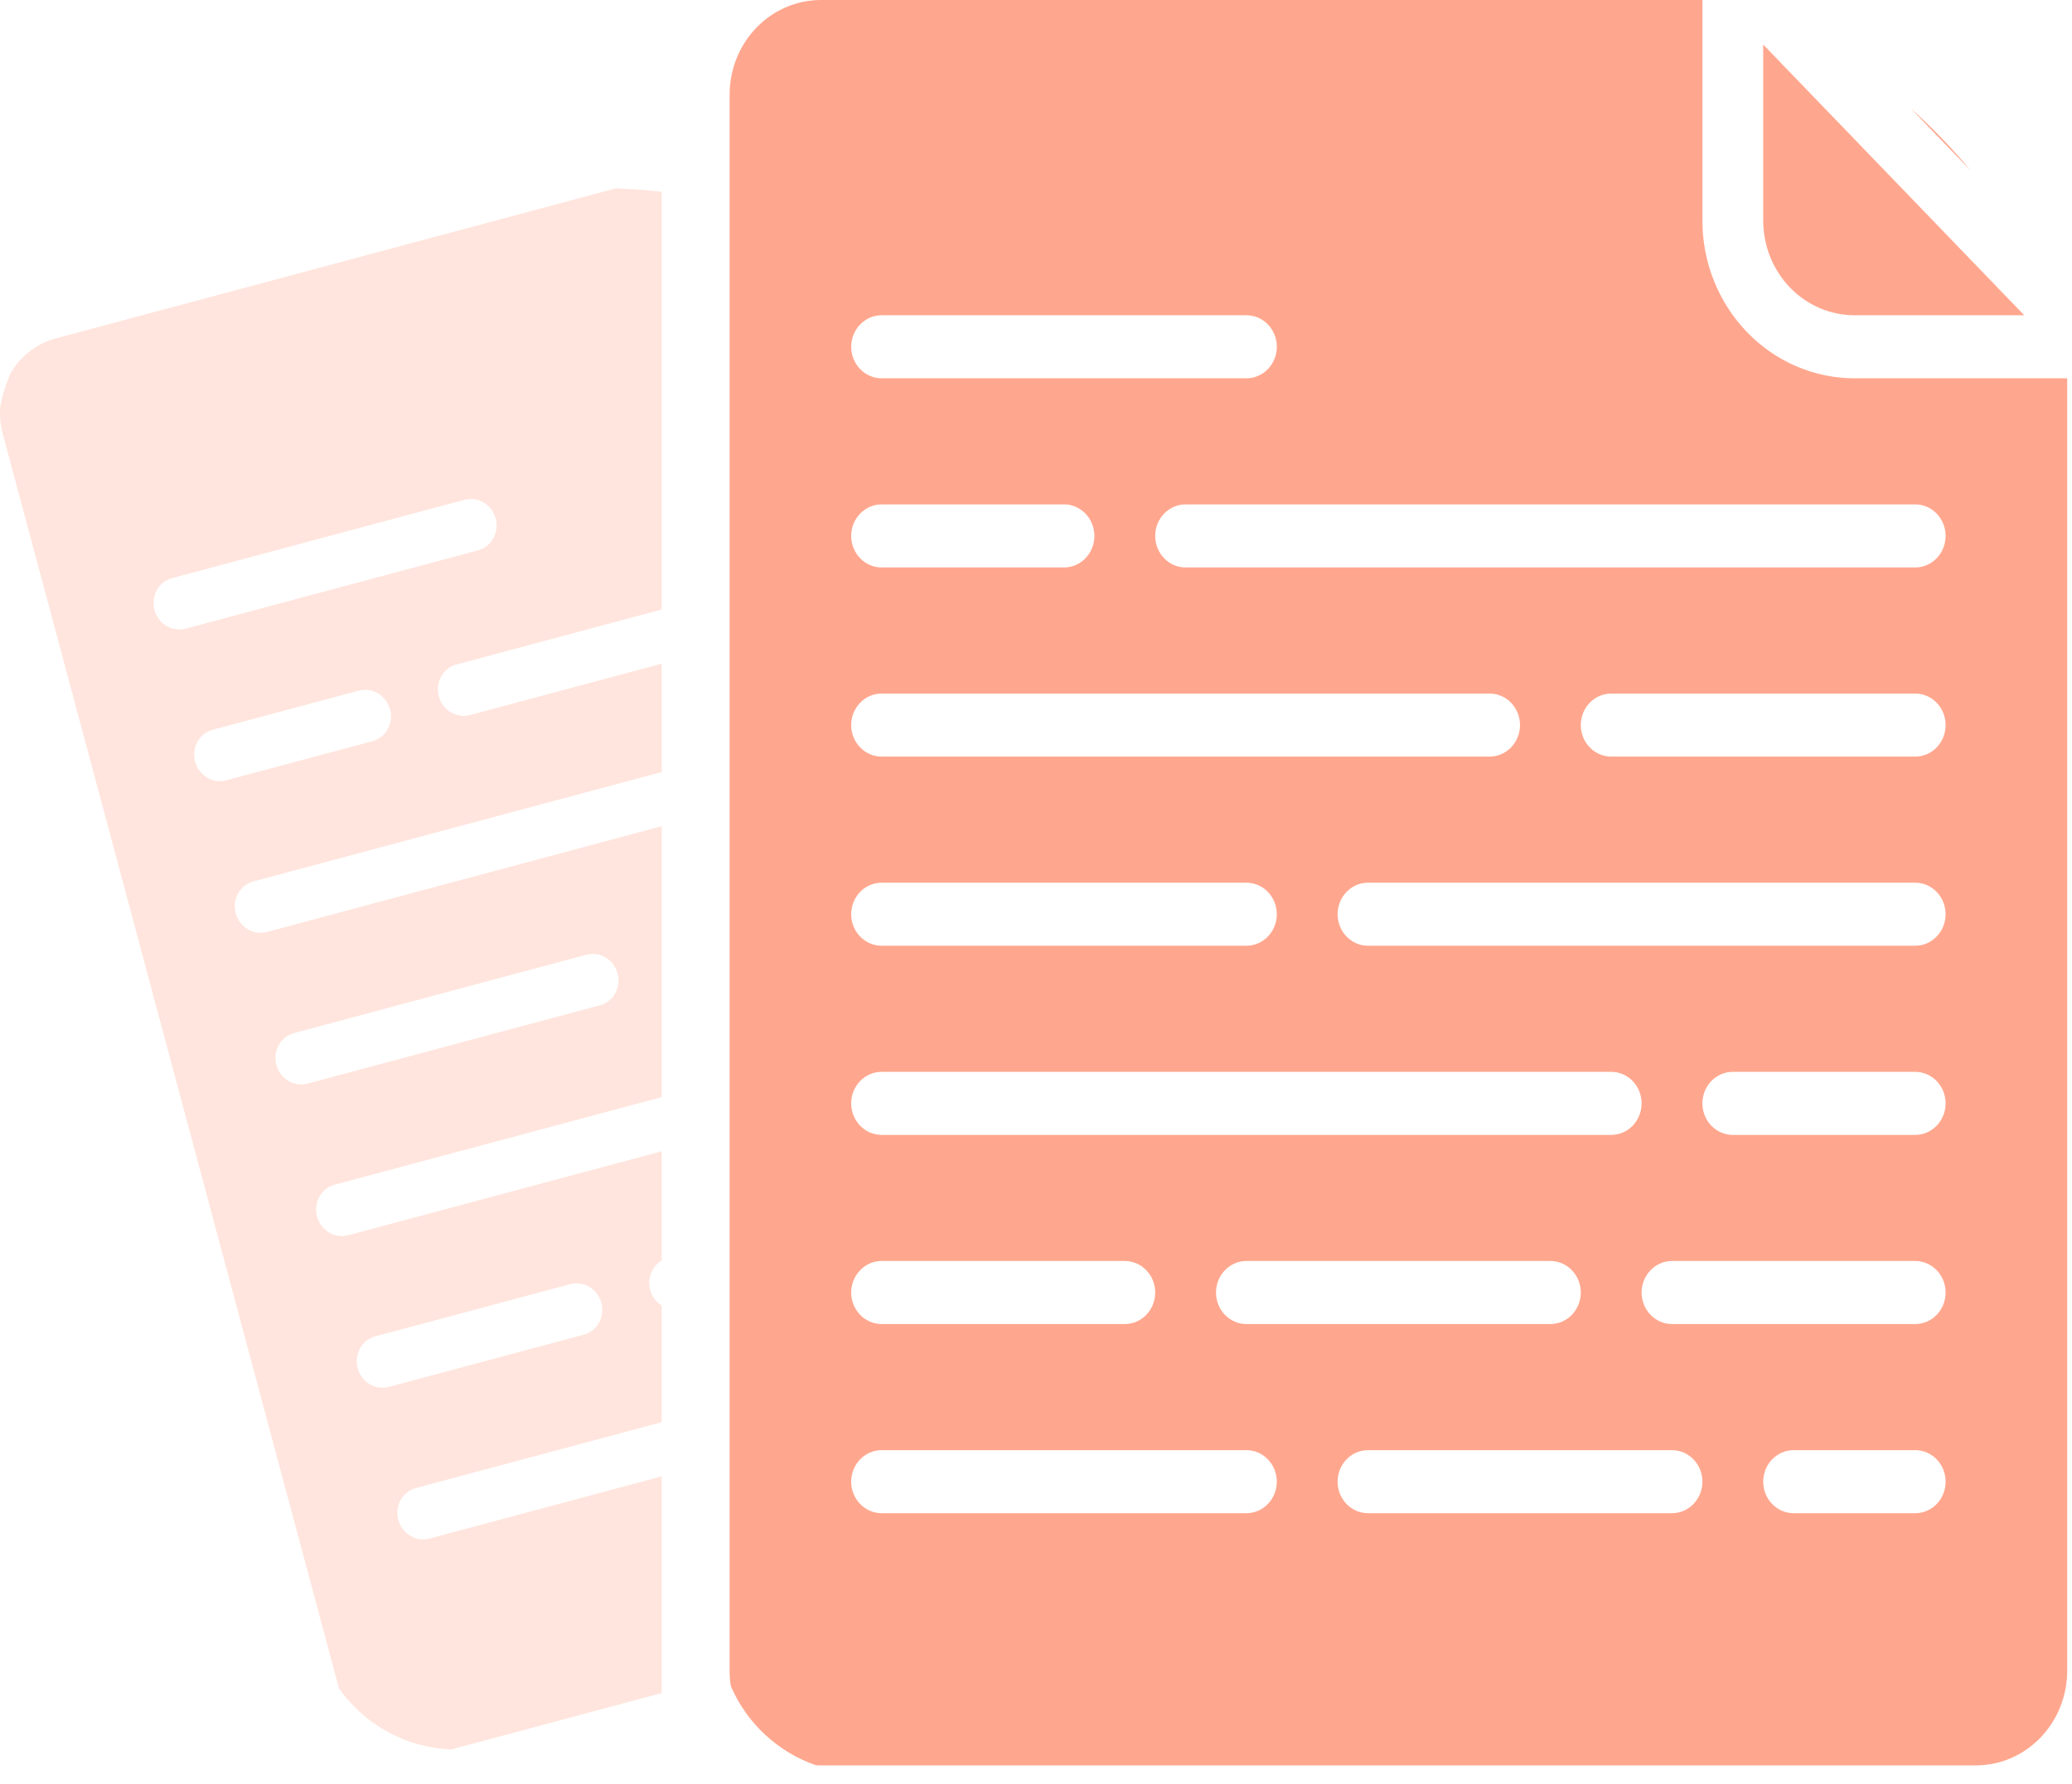 <svg width="72" height="62" viewBox="0 0 72 62" fill="none" xmlns="http://www.w3.org/2000/svg">
<path fill-rule="evenodd" clip-rule="evenodd" d="M25.353 58.073C25.353 58.253 25.368 58.432 25.396 58.607C25.949 59.89 27.025 60.896 28.355 61.355C28.411 61.358 28.466 61.36 28.522 61.36H68.664C69.504 61.359 70.31 61.012 70.904 60.396C71.498 59.78 71.832 58.944 71.833 58.073V13.149H64.439C63.038 13.147 61.696 12.569 60.706 11.542C59.715 10.515 59.158 9.123 59.157 7.67V0H28.522C27.682 0.001 26.876 0.348 26.282 0.964C25.688 1.58 25.354 2.416 25.353 3.287V58.073ZM68.47 5.919L66.393 3.764C67.138 4.43 67.832 5.15 68.47 5.919ZM61.27 1.549L70.34 10.957H64.439C63.599 10.956 62.793 10.61 62.199 9.993C61.605 9.377 61.271 8.541 61.27 7.67V1.549ZM40.451 19.402C40.253 19.196 40.142 18.918 40.142 18.627C40.142 18.337 40.253 18.058 40.451 17.852C40.649 17.647 40.918 17.531 41.198 17.531H66.551C66.831 17.531 67.1 17.647 67.298 17.852C67.496 18.058 67.608 18.337 67.608 18.627C67.608 18.918 67.496 19.196 67.298 19.402C67.1 19.607 66.831 19.723 66.551 19.723H41.198C40.918 19.723 40.649 19.607 40.451 19.402ZM30.635 26.297H51.762C52.042 26.297 52.311 26.182 52.509 25.976C52.707 25.771 52.819 25.492 52.819 25.201C52.819 24.911 52.707 24.632 52.509 24.427C52.311 24.221 52.042 24.106 51.762 24.106H30.635C30.355 24.106 30.086 24.221 29.888 24.427C29.69 24.632 29.578 24.911 29.578 25.201C29.578 25.492 29.69 25.771 29.888 25.976C30.086 26.182 30.355 26.297 30.635 26.297ZM47.536 30.68H66.551C66.831 30.68 67.1 30.795 67.298 31.001C67.496 31.206 67.608 31.485 67.608 31.776C67.608 32.066 67.496 32.345 67.298 32.55C67.1 32.756 66.831 32.871 66.551 32.871H47.536C47.256 32.871 46.988 32.756 46.79 32.55C46.592 32.345 46.48 32.066 46.48 31.776C46.48 31.485 46.592 31.206 46.79 31.001C46.988 30.795 47.256 30.68 47.536 30.68ZM30.635 39.446H55.988C56.268 39.446 56.537 39.33 56.735 39.125C56.933 38.919 57.044 38.641 57.044 38.35C57.044 38.059 56.933 37.781 56.735 37.575C56.537 37.37 56.268 37.254 55.988 37.254H30.635C30.355 37.254 30.086 37.37 29.888 37.575C29.69 37.781 29.578 38.059 29.578 38.35C29.578 38.641 29.69 38.919 29.888 39.125C30.086 39.33 30.355 39.446 30.635 39.446ZM36.973 19.723H30.635C30.355 19.723 30.086 19.607 29.888 19.402C29.69 19.196 29.578 18.918 29.578 18.627C29.578 18.337 29.69 18.058 29.888 17.852C30.086 17.647 30.355 17.531 30.635 17.531H36.973C37.253 17.531 37.522 17.647 37.72 17.852C37.918 18.058 38.029 18.337 38.029 18.627C38.029 18.918 37.918 19.196 37.72 19.402C37.522 19.607 37.253 19.723 36.973 19.723ZM66.552 24.106H55.988C55.708 24.106 55.439 24.221 55.241 24.427C55.043 24.632 54.931 24.911 54.931 25.201C54.931 25.492 55.043 25.771 55.241 25.976C55.439 26.182 55.708 26.297 55.988 26.297H66.552C66.832 26.297 67.1 26.182 67.299 25.976C67.497 25.771 67.608 25.492 67.608 25.201C67.608 24.911 67.497 24.632 67.299 24.427C67.1 24.221 66.832 24.106 66.552 24.106ZM43.311 32.871H30.635C30.355 32.871 30.086 32.756 29.888 32.55C29.69 32.345 29.578 32.066 29.578 31.776C29.578 31.485 29.69 31.206 29.888 31.001C30.086 30.795 30.355 30.68 30.635 30.68H43.311C43.592 30.68 43.86 30.795 44.058 31.001C44.256 31.206 44.368 31.485 44.368 31.776C44.368 32.066 44.256 32.345 44.058 32.55C43.86 32.756 43.592 32.871 43.311 32.871ZM66.551 37.254H60.213C59.933 37.254 59.664 37.37 59.466 37.575C59.268 37.781 59.157 38.059 59.157 38.35C59.157 38.641 59.268 38.919 59.466 39.125C59.664 39.33 59.933 39.446 60.213 39.446H66.551C66.831 39.446 67.1 39.33 67.298 39.125C67.496 38.919 67.608 38.641 67.608 38.35C67.608 38.059 67.496 37.781 67.298 37.575C67.1 37.37 66.831 37.254 66.551 37.254ZM47.536 50.403H58.1C58.38 50.403 58.649 50.518 58.847 50.724C59.045 50.929 59.157 51.208 59.157 51.498C59.157 51.789 59.045 52.068 58.847 52.273C58.649 52.479 58.38 52.594 58.1 52.594H47.536C47.256 52.594 46.988 52.479 46.79 52.273C46.592 52.068 46.48 51.789 46.48 51.498C46.48 51.208 46.592 50.929 46.79 50.724C46.988 50.518 47.256 50.403 47.536 50.403ZM30.635 52.594H43.311C43.592 52.594 43.86 52.479 44.058 52.273C44.256 52.068 44.368 51.789 44.368 51.499C44.368 51.208 44.256 50.929 44.058 50.724C43.86 50.518 43.592 50.403 43.311 50.403H30.635C30.355 50.403 30.086 50.518 29.888 50.724C29.69 50.929 29.578 51.208 29.578 51.499C29.578 51.789 29.69 52.068 29.888 52.273C30.086 52.479 30.355 52.594 30.635 52.594ZM39.086 46.02H30.635C30.355 46.02 30.086 45.904 29.888 45.699C29.69 45.493 29.578 45.215 29.578 44.924C29.578 44.634 29.69 44.355 29.888 44.15C30.086 43.944 30.355 43.828 30.635 43.828H39.086C39.366 43.828 39.635 43.944 39.833 44.15C40.031 44.355 40.142 44.634 40.142 44.924C40.142 45.215 40.031 45.493 39.833 45.699C39.635 45.904 39.366 46.02 39.086 46.02ZM30.636 13.149H43.312C43.592 13.149 43.861 13.033 44.059 12.828C44.257 12.622 44.369 12.344 44.369 12.053C44.369 11.762 44.257 11.484 44.059 11.278C43.861 11.073 43.592 10.957 43.312 10.957H30.636C30.356 10.957 30.087 11.073 29.889 11.278C29.691 11.484 29.579 11.762 29.579 12.053C29.579 12.344 29.691 12.622 29.889 12.828C30.087 13.033 30.356 13.149 30.636 13.149ZM54.622 44.15C54.82 44.355 54.931 44.634 54.931 44.924C54.931 45.215 54.82 45.493 54.622 45.699C54.424 45.904 54.155 46.02 53.875 46.02H43.311C43.031 46.02 42.763 45.904 42.564 45.699C42.366 45.493 42.255 45.215 42.255 44.924C42.255 44.634 42.366 44.355 42.564 44.15C42.763 43.944 43.031 43.828 43.311 43.828H53.875C54.155 43.828 54.424 43.944 54.622 44.15ZM66.552 43.828H58.101C57.821 43.828 57.552 43.944 57.354 44.15C57.156 44.355 57.044 44.634 57.044 44.924C57.044 45.215 57.156 45.493 57.354 45.699C57.552 45.904 57.821 46.02 58.101 46.02H66.552C66.832 46.02 67.101 45.904 67.299 45.699C67.497 45.493 67.608 45.215 67.608 44.924C67.608 44.634 67.497 44.355 67.299 44.15C67.101 43.944 66.832 43.828 66.552 43.828ZM62.326 50.403H66.552C66.832 50.403 67.1 50.518 67.299 50.724C67.497 50.929 67.608 51.208 67.608 51.498C67.608 51.789 67.497 52.068 67.299 52.273C67.1 52.479 66.832 52.594 66.552 52.594H62.326C62.046 52.594 61.777 52.479 61.579 52.273C61.381 52.068 61.27 51.789 61.27 51.498C61.27 51.208 61.381 50.929 61.579 50.724C61.777 50.518 62.046 50.403 62.326 50.403Z" fill="#FFA78E"/>
<path fill-rule="evenodd" clip-rule="evenodd" d="M22.994 6.666C22.467 6.609 21.936 6.569 21.402 6.546L1.93 11.764C1.275 11.94 0.717 12.372 0.37 12.968C0.2 13.35 0.076 13.754 0.006 14.171C-0.014 14.473 0.016 14.78 0.096 15.08L11.779 58.683C12.672 59.953 14.119 60.746 15.679 60.805L22.994 58.845V51.313L14.923 53.476C14.698 53.536 14.458 53.501 14.255 53.379C14.052 53.257 13.903 53.057 13.841 52.824C13.778 52.591 13.807 52.344 13.922 52.136C14.037 51.929 14.227 51.779 14.452 51.719L22.994 49.43V45.378C22.797 45.255 22.653 45.059 22.591 44.83C22.529 44.597 22.558 44.35 22.673 44.143C22.75 44.004 22.861 43.89 22.994 43.812V40.015L12.099 42.934C11.874 42.994 11.634 42.96 11.431 42.837C11.228 42.715 11.079 42.516 11.016 42.283C10.954 42.05 10.983 41.802 11.098 41.595C11.213 41.388 11.403 41.237 11.628 41.177L22.994 38.132V28.716L9.273 32.393C9.048 32.453 8.808 32.418 8.605 32.296C8.402 32.174 8.253 31.974 8.19 31.741C8.128 31.508 8.157 31.261 8.272 31.054C8.387 30.846 8.577 30.696 8.802 30.636L22.994 26.833V23.067L16.33 24.853C16.105 24.913 15.865 24.878 15.662 24.756C15.459 24.634 15.31 24.434 15.248 24.201C15.185 23.968 15.214 23.721 15.329 23.514C15.444 23.306 15.634 23.156 15.859 23.096L22.994 21.184V6.666ZM7.861 27.122L12.943 25.761C13.168 25.7 13.358 25.55 13.473 25.343C13.588 25.135 13.617 24.888 13.555 24.655C13.492 24.422 13.343 24.223 13.14 24.1C12.937 23.978 12.697 23.943 12.472 24.003L7.391 25.365C7.166 25.425 6.975 25.576 6.861 25.783C6.746 25.99 6.717 26.238 6.779 26.471C6.842 26.703 6.991 26.903 7.194 27.025C7.397 27.147 7.637 27.182 7.861 27.122ZM10.686 37.663L20.849 34.94C21.073 34.88 21.264 34.73 21.379 34.523C21.493 34.315 21.523 34.068 21.46 33.835C21.398 33.602 21.249 33.402 21.046 33.28C20.843 33.158 20.602 33.123 20.378 33.183L10.215 35.907C9.99 35.967 9.8 36.117 9.685 36.324C9.57 36.532 9.541 36.779 9.603 37.012C9.666 37.245 9.815 37.444 10.018 37.567C10.221 37.689 10.461 37.724 10.686 37.663ZM13.51 48.205L20.285 46.389C20.51 46.329 20.7 46.179 20.815 45.972C20.93 45.764 20.959 45.517 20.897 45.284C20.834 45.051 20.685 44.852 20.482 44.729C20.279 44.607 20.039 44.572 19.814 44.633L13.039 46.448C12.815 46.508 12.624 46.658 12.509 46.866C12.395 47.073 12.365 47.32 12.428 47.553C12.49 47.786 12.639 47.986 12.842 48.108C13.045 48.23 13.285 48.265 13.51 48.205ZM16.613 19.128L6.45 21.851C6.225 21.911 5.985 21.876 5.782 21.754C5.579 21.632 5.43 21.433 5.368 21.2C5.305 20.966 5.335 20.719 5.449 20.512C5.564 20.305 5.755 20.154 5.979 20.094L16.142 17.371C16.367 17.311 16.607 17.346 16.81 17.468C17.013 17.59 17.162 17.79 17.225 18.023C17.287 18.255 17.258 18.503 17.143 18.71C17.028 18.917 16.838 19.068 16.613 19.128Z" fill="#FFA78E" fill-opacity="0.3"/>
</svg>
